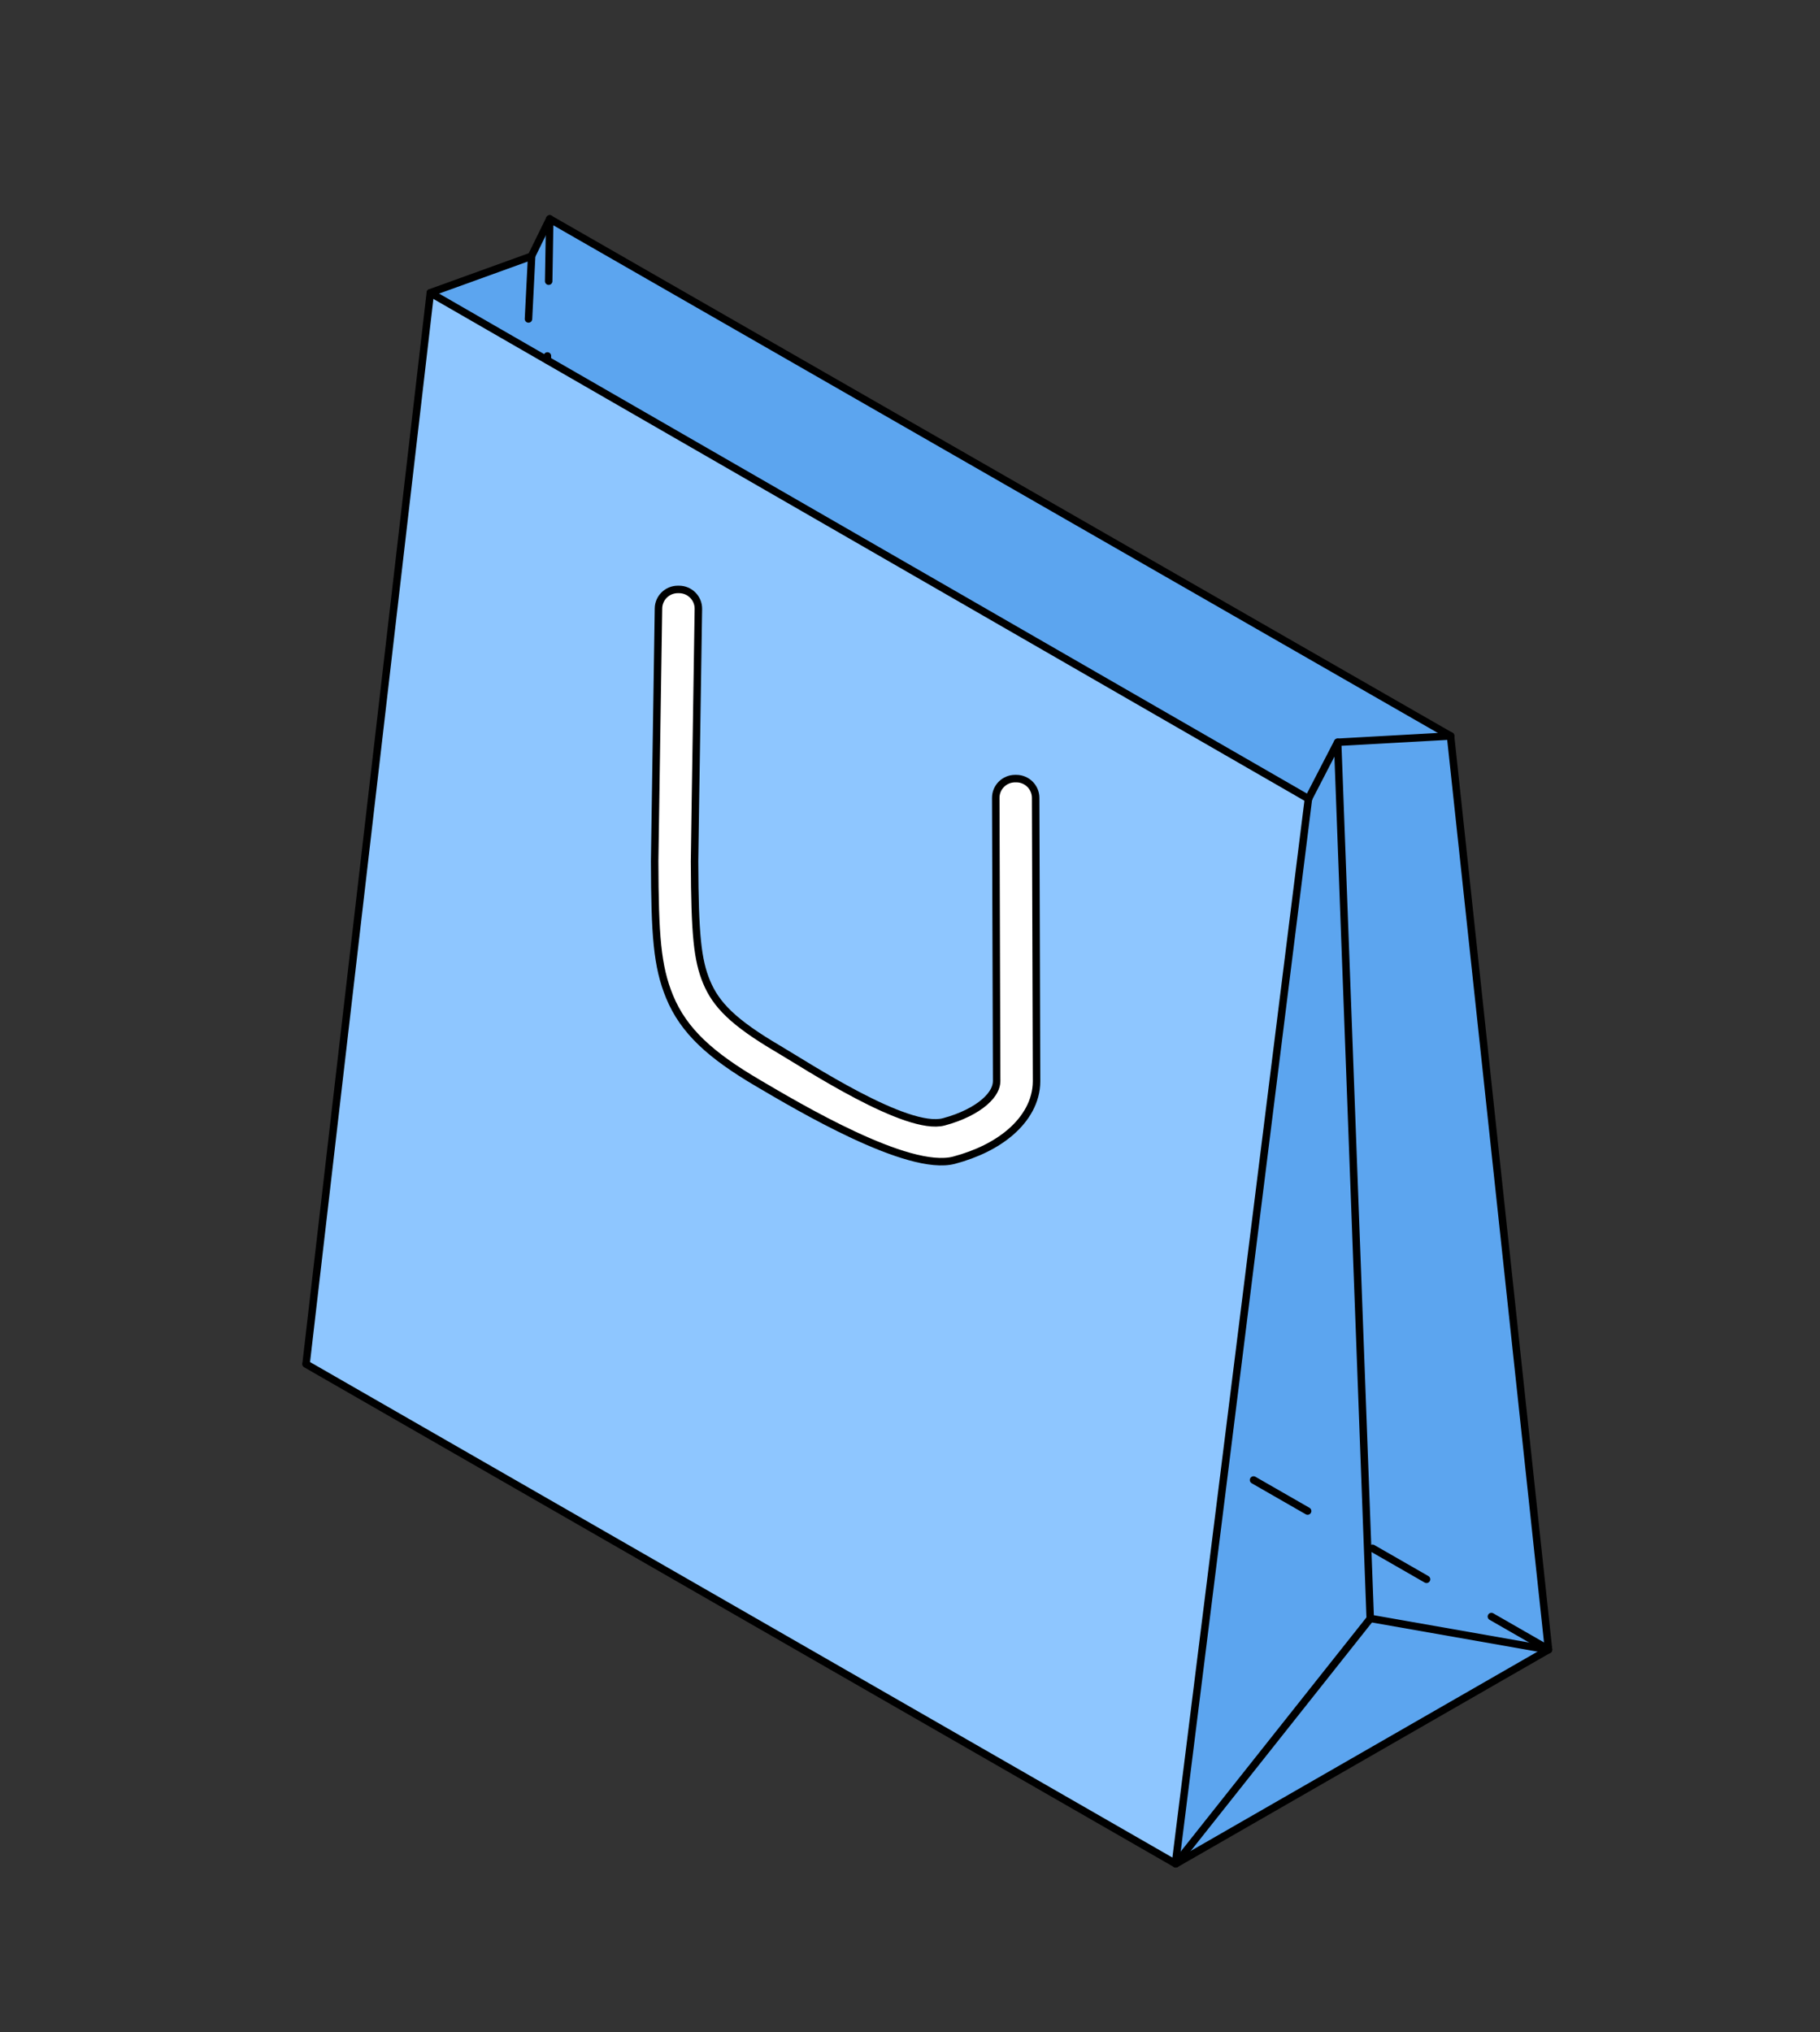 <?xml version="1.0" encoding="UTF-8"?> <svg xmlns="http://www.w3.org/2000/svg" width="146" height="163" viewBox="0 0 146 163" fill="none"><rect x="0" y="0" width="146" height="163" fill="#333333" stroke="none"/><path d="M104.963 64.066L94.305 149.48L24.562 109.427L34.541 23.497L104.963 64.066Z" fill="#8EC6FF"></path><path d="M94.334 149.477L124.233 132.326L116.361 59.065L107.274 59.559L104.927 64.049L94.334 149.477Z" fill="#5CA5EF"></path><path d="M34.519 23.448L104.948 64.066L107.333 59.558L116.346 59.029L44.12 17.594L42.606 20.545L34.519 23.448Z" fill="#5CA5EF"></path><path d="M107.324 59.559L109.915 129.839L124.213 132.325L116.368 59.036L107.324 59.559Z" fill="#5CA5EF"></path><path d="M123.976 132.159L98.428 117.493" stroke="black" stroke-width="0.6" stroke-miterlimit="10" stroke-linecap="round" stroke-linejoin="round" stroke-dasharray="5 6"></path><path d="M44.099 17.555L43.908 28.879" stroke="black" stroke-width="0.6" stroke-miterlimit="10" stroke-linecap="round" stroke-linejoin="round" stroke-dasharray="5 6"></path><path d="M42.646 20.589L42.279 27.887" stroke="black" stroke-width="0.6" stroke-miterlimit="10" stroke-linecap="round" stroke-linejoin="round" stroke-dasharray="5 6"></path><path d="M104.967 64.073L34.52 23.49" stroke="black" stroke-width="0.6" stroke-miterlimit="10" stroke-linecap="round" stroke-linejoin="round"></path><path d="M116.356 59.029L44.105 17.565" stroke="black" stroke-width="0.6" stroke-miterlimit="10" stroke-linecap="round" stroke-linejoin="round"></path><path d="M34.52 23.49L24.554 109.395" stroke="black" stroke-width="0.6" stroke-miterlimit="10" stroke-linecap="round" stroke-linejoin="round"></path><path d="M104.962 64.075L94.292 149.486" stroke="black" stroke-width="0.6" stroke-miterlimit="10" stroke-linecap="round" stroke-linejoin="round"></path><path d="M94.323 149.504L24.552 109.417" stroke="black" stroke-width="0.6" stroke-miterlimit="10" stroke-linecap="round" stroke-linejoin="round"></path><path d="M94.322 149.504L124.223 132.321" stroke="black" stroke-width="0.6" stroke-miterlimit="10" stroke-linecap="round" stroke-linejoin="round"></path><path d="M124.223 132.32L116.362 59.032" stroke="black" stroke-width="0.6" stroke-miterlimit="10" stroke-linecap="round" stroke-linejoin="round"></path><path d="M34.531 23.481L42.618 20.558" stroke="black" stroke-width="0.6" stroke-miterlimit="10" stroke-linecap="round" stroke-linejoin="round"></path><path d="M44.091 17.572L42.629 20.555" stroke="black" stroke-width="0.6" stroke-miterlimit="10" stroke-linecap="round" stroke-linejoin="round"></path><path d="M116.369 59.036L107.314 59.54" stroke="black" stroke-width="0.6" stroke-miterlimit="10" stroke-linecap="round" stroke-linejoin="round"></path><path d="M104.963 64.072L107.305 59.539" stroke="black" stroke-width="0.6" stroke-miterlimit="10" stroke-linecap="round" stroke-linejoin="round"></path><path d="M124.208 132.332L109.922 129.818" stroke="black" stroke-width="0.6" stroke-miterlimit="10" stroke-linecap="round" stroke-linejoin="round"></path><path d="M94.353 149.461L109.919 129.838" stroke="black" stroke-width="0.6" stroke-miterlimit="10" stroke-linecap="round" stroke-linejoin="round"></path><path d="M107.307 59.59L109.92 129.83" stroke="black" stroke-width="0.6" stroke-miterlimit="10" stroke-linecap="round" stroke-linejoin="round"></path><path d="M54.374 47.281C53.526 47.281 52.834 47.961 52.823 48.805C52.748 54.469 52.59 63.403 52.516 69.067C52.516 69.075 52.516 69.084 52.516 69.093C52.533 75.009 52.708 77.51 53.713 79.95C54.851 82.715 57.018 84.656 60.813 86.885C63.977 88.743 72.856 94.044 76.534 93.064C78.344 92.581 79.919 91.818 81.107 90.778C82.288 89.744 83.144 88.358 83.152 86.743C83.154 86.305 83.081 64.042 83.08 63.995C83.077 63.145 82.382 62.455 81.529 62.455C81.504 62.455 81.455 62.455 81.431 62.455C80.573 62.455 79.876 63.15 79.879 64.005C79.879 64.038 79.953 86.335 79.951 86.722C79.949 87.185 79.713 87.766 78.99 88.394C78.277 89.016 77.142 89.608 75.707 89.99C72.742 90.781 64.692 85.466 62.432 84.138C58.826 82.02 57.432 80.594 56.672 78.748C55.959 77.016 55.735 75.007 55.717 69.108C55.717 69.1 55.717 69.091 55.717 69.082C55.791 63.412 55.949 54.503 56.024 48.846C56.035 47.986 55.336 47.281 54.472 47.281C54.448 47.281 54.399 47.281 54.374 47.281Z" fill="white" stroke="black" stroke-width="0.6" stroke-miterlimit="10" stroke-linejoin="round"></path></svg> 